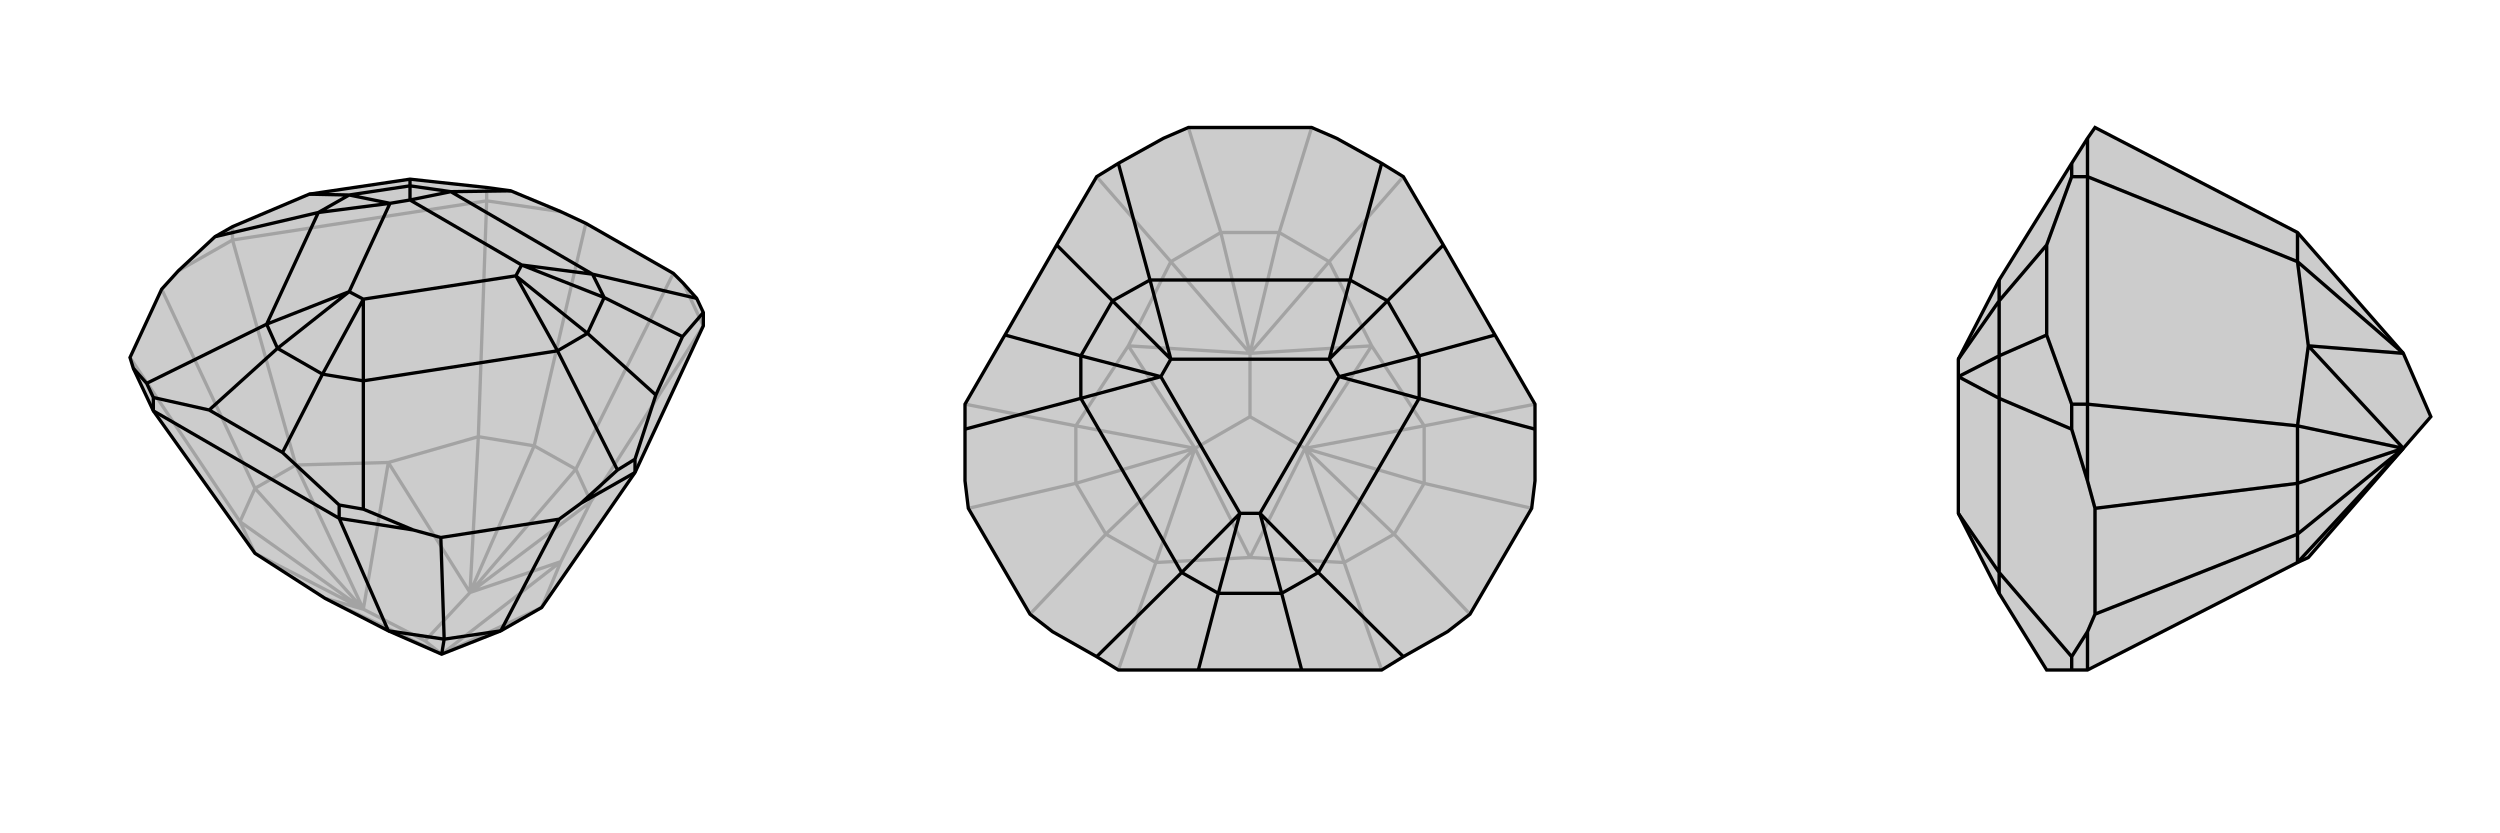 <svg xmlns="http://www.w3.org/2000/svg" viewBox="0 0 3000 1000">
    <g stroke="currentColor" stroke-width="4" fill="none" transform="translate(10 -71)">
        <path fill="currentColor" stroke="none" fill-opacity=".2" d="M834,462L834,446L826,429L810,411L798,399L693,339L663,325L603,300L574,296L482,286L361,304L269,343L248,355L204,396L184,418L146,500L150,513L174,564L296,735L380,789L456,828L520,856L591,828L640,800L752,638z" />
<path stroke-opacity=".2" d="M574,312L574,296M269,359L269,343M834,462L810,411M681,634L798,399M574,312L663,325M631,606L693,339M269,359L204,396M296,657L184,418M278,697L146,500M834,462L699,673M574,312L269,359M574,312L564,595M269,359L345,629M640,800L663,745M699,673L663,745M564,595L456,626M345,629L456,626M640,800L520,856M681,634L699,673M699,673L554,782M631,606L564,595M564,595L554,782M296,657L345,629M345,629L426,802M278,697L296,735M296,735L426,802M681,634L631,606M681,634L554,782M631,606L554,782M296,657L278,697M296,657L426,802M278,697L426,802M520,856L380,789M426,802L380,789M520,856L663,745M554,782L663,745M520,856L500,840M554,782L456,626M426,802L456,626M426,802L500,840M554,782L500,840" />
<path d="M834,462L834,446L826,429L810,411L798,399L693,339L663,325L603,300L574,296L482,286L361,304L269,343L248,355L204,396L184,418L146,500L150,513L174,564L296,735L380,789L456,828L520,856L591,828L640,800L752,638z" />
<path d="M397,693L397,677M174,564L174,548M752,638L752,622M397,693L486,707M523,838L519,716M752,638L687,675M591,828L661,694M397,693L174,564M397,693L456,828M523,838L456,828M523,838L591,828M523,838L520,856M809,475L777,545M329,614L241,563M834,446L809,475M809,475L715,428M752,622L731,635M752,622L777,545M777,545L695,471M397,677L426,682M397,677L329,614M329,614L377,520M174,548L166,531M174,548L241,563M241,563L323,489M361,304L409,305M482,286L482,294M826,429L701,400M603,300L531,301M486,707L426,682M687,675L731,635M519,716L661,694M486,707L519,716M687,675L661,694M731,635L659,492M426,682L426,528M150,513L166,531M166,531L310,460M248,355L372,326M701,400L531,301M659,492L426,528M310,460L372,326M715,428L701,400M701,400L616,389M695,471L659,492M659,492L609,402M377,520L426,528M426,528L426,430M323,489L310,460M310,460L409,421M409,305L372,326M372,326L458,315M482,294L531,301M531,301L482,311M715,428L695,471M715,428L616,389M695,471L609,402M377,520L323,489M377,520L426,430M323,489L409,421M409,305L482,294M409,305L458,315M482,294L482,311M616,389L482,311M609,402L426,430M409,421L458,315M616,389L609,402M426,430L409,421M458,315L482,311" />
    </g>
    <g stroke="currentColor" stroke-width="4" fill="none" transform="translate(1000 0)">
        <path fill="currentColor" stroke="none" fill-opacity=".2" d="M732,294L794,402L842,485L842,515L842,577L838,610L764,737L737,758L684,788L658,804L562,804L438,804L342,804L316,788L263,758L236,737L162,610L158,577L158,515L158,485L206,402L268,294L316,212L342,196L396,166L426,153L574,153L604,166L658,196L684,212z" />
<path stroke-opacity=".2" d="M673,641L764,737M709,580L838,610M535,279L574,153M465,279L426,153M291,580L162,610M327,641L236,737M658,804L613,675M342,804L387,675M842,485L709,511M684,212L595,314M316,212L405,314M158,485L291,511M613,675L500,669M709,511L646,415M595,314L646,415M405,314L354,415M291,511L354,415M387,675L500,669M673,641L613,675M613,675L566,538M709,580L709,511M709,511L566,538M535,279L595,314M595,314L500,424M465,279L405,314M405,314L500,424M291,580L291,511M291,511L434,538M327,641L387,675M387,675L434,538M673,641L709,580M673,641L566,538M709,580L566,538M535,279L465,279M535,279L500,424M465,279L500,424M291,580L327,641M291,580L434,538M327,641L434,538M566,538L500,669M434,538L500,669M566,538L646,415M500,424L646,415M566,538L500,500M500,424L354,415M434,538L354,415M434,538L500,500M500,424L500,500" />
<path d="M732,294L794,402L842,485L842,515L842,577L838,610L764,737L737,758L684,788L658,804L562,804L438,804L342,804L316,788L263,758L236,737L162,610L158,577L158,515L158,485L206,402L268,294L316,212L342,196L396,166L426,153L574,153L604,166L658,196L684,212z" />
<path d="M732,294L665,361M794,402L703,427M562,804L538,712M438,804L462,712M206,402L297,427M268,294L335,361M658,196L620,336M342,196L380,336M842,515L703,478M684,788L582,687M316,788L418,687M158,515L297,478M620,336L380,336M703,478L582,687M418,687L297,478M665,361L620,336M620,336L595,431M703,427L703,478M703,478L607,452M538,712L582,687M582,687L512,616M462,712L418,687M418,687L488,616M297,427L297,478M297,478L393,452M335,361L380,336M380,336L405,431M665,361L703,427M665,361L595,431M703,427L607,452M538,712L462,712M538,712L512,616M462,712L488,616M297,427L335,361M297,427L393,452M335,361L405,431M595,431L405,431M607,452L512,616M488,616L393,452M595,431L607,452M512,616L488,616M393,452L405,431" />
    </g>
    <g stroke="currentColor" stroke-width="4" fill="none" transform="translate(2000 0)">
        <path fill="currentColor" stroke="none" fill-opacity=".2" d="M757,675L770,669L884,538L917,500L884,424L757,279L514,153L505,166L486,196L399,336L350,431L350,452L350,616L399,712L456,804L486,804L505,804z" />
<path stroke-opacity=".2" d="M505,212L486,212M505,485L486,485M505,212L505,166M505,485L505,577M757,580L514,610M505,804L505,758M757,641L514,737M505,212L505,485M505,212L757,314M505,485L757,511M757,314L770,415M757,511L770,415M757,279L757,314M757,314L884,424M757,580L757,511M757,511L884,538M757,641L757,675M757,675L884,538M757,580L757,641M757,580L884,538M757,641L884,538M884,424L770,415M884,538L770,415M456,402L456,294M486,804L486,788M486,485L486,515M486,485L456,402M456,402L399,427M486,212L486,196M486,212L456,294M456,294L399,361M505,577L486,515M505,758L486,788M514,610L514,737M505,577L514,610M505,758L514,737M486,788L399,687M486,515L399,478M399,687L399,478M399,712L399,687M399,687L350,616M399,427L399,478M399,478L350,452M399,361L399,336M399,427L399,361M399,427L350,452M399,361L350,431" />
<path d="M757,675L770,669L884,538L917,500L884,424L757,279L514,153L505,166L486,196L399,336L350,431L350,452L350,616L399,712L456,804L486,804L505,804z" />
<path d="M505,485L486,485M505,212L486,212M505,804L505,758M757,641L514,737M505,485L505,577M757,580L514,610M505,212L505,166M505,485L505,212M505,485L757,511M505,212L757,314M757,511L770,415M757,314L770,415M757,641L757,675M757,675L884,538M757,580L757,511M757,511L884,538M757,279L757,314M757,314L884,424M757,641L757,580M757,641L884,538M757,580L884,538M884,538L770,415M884,424L770,415M456,294L456,402M486,212L486,196M486,212L456,294M456,294L399,361M486,485L486,515M486,485L456,402M456,402L399,427M486,804L486,788M505,758L486,788M505,577L486,515M514,737L514,610M505,758L514,737M505,577L514,610M486,515L399,478M486,788L399,687M399,478L399,687M399,361L399,336M399,427L399,478M399,478L350,452M399,712L399,687M399,687L350,616M399,361L399,427M399,361L350,431M399,427L350,452" />
    </g>
</svg>